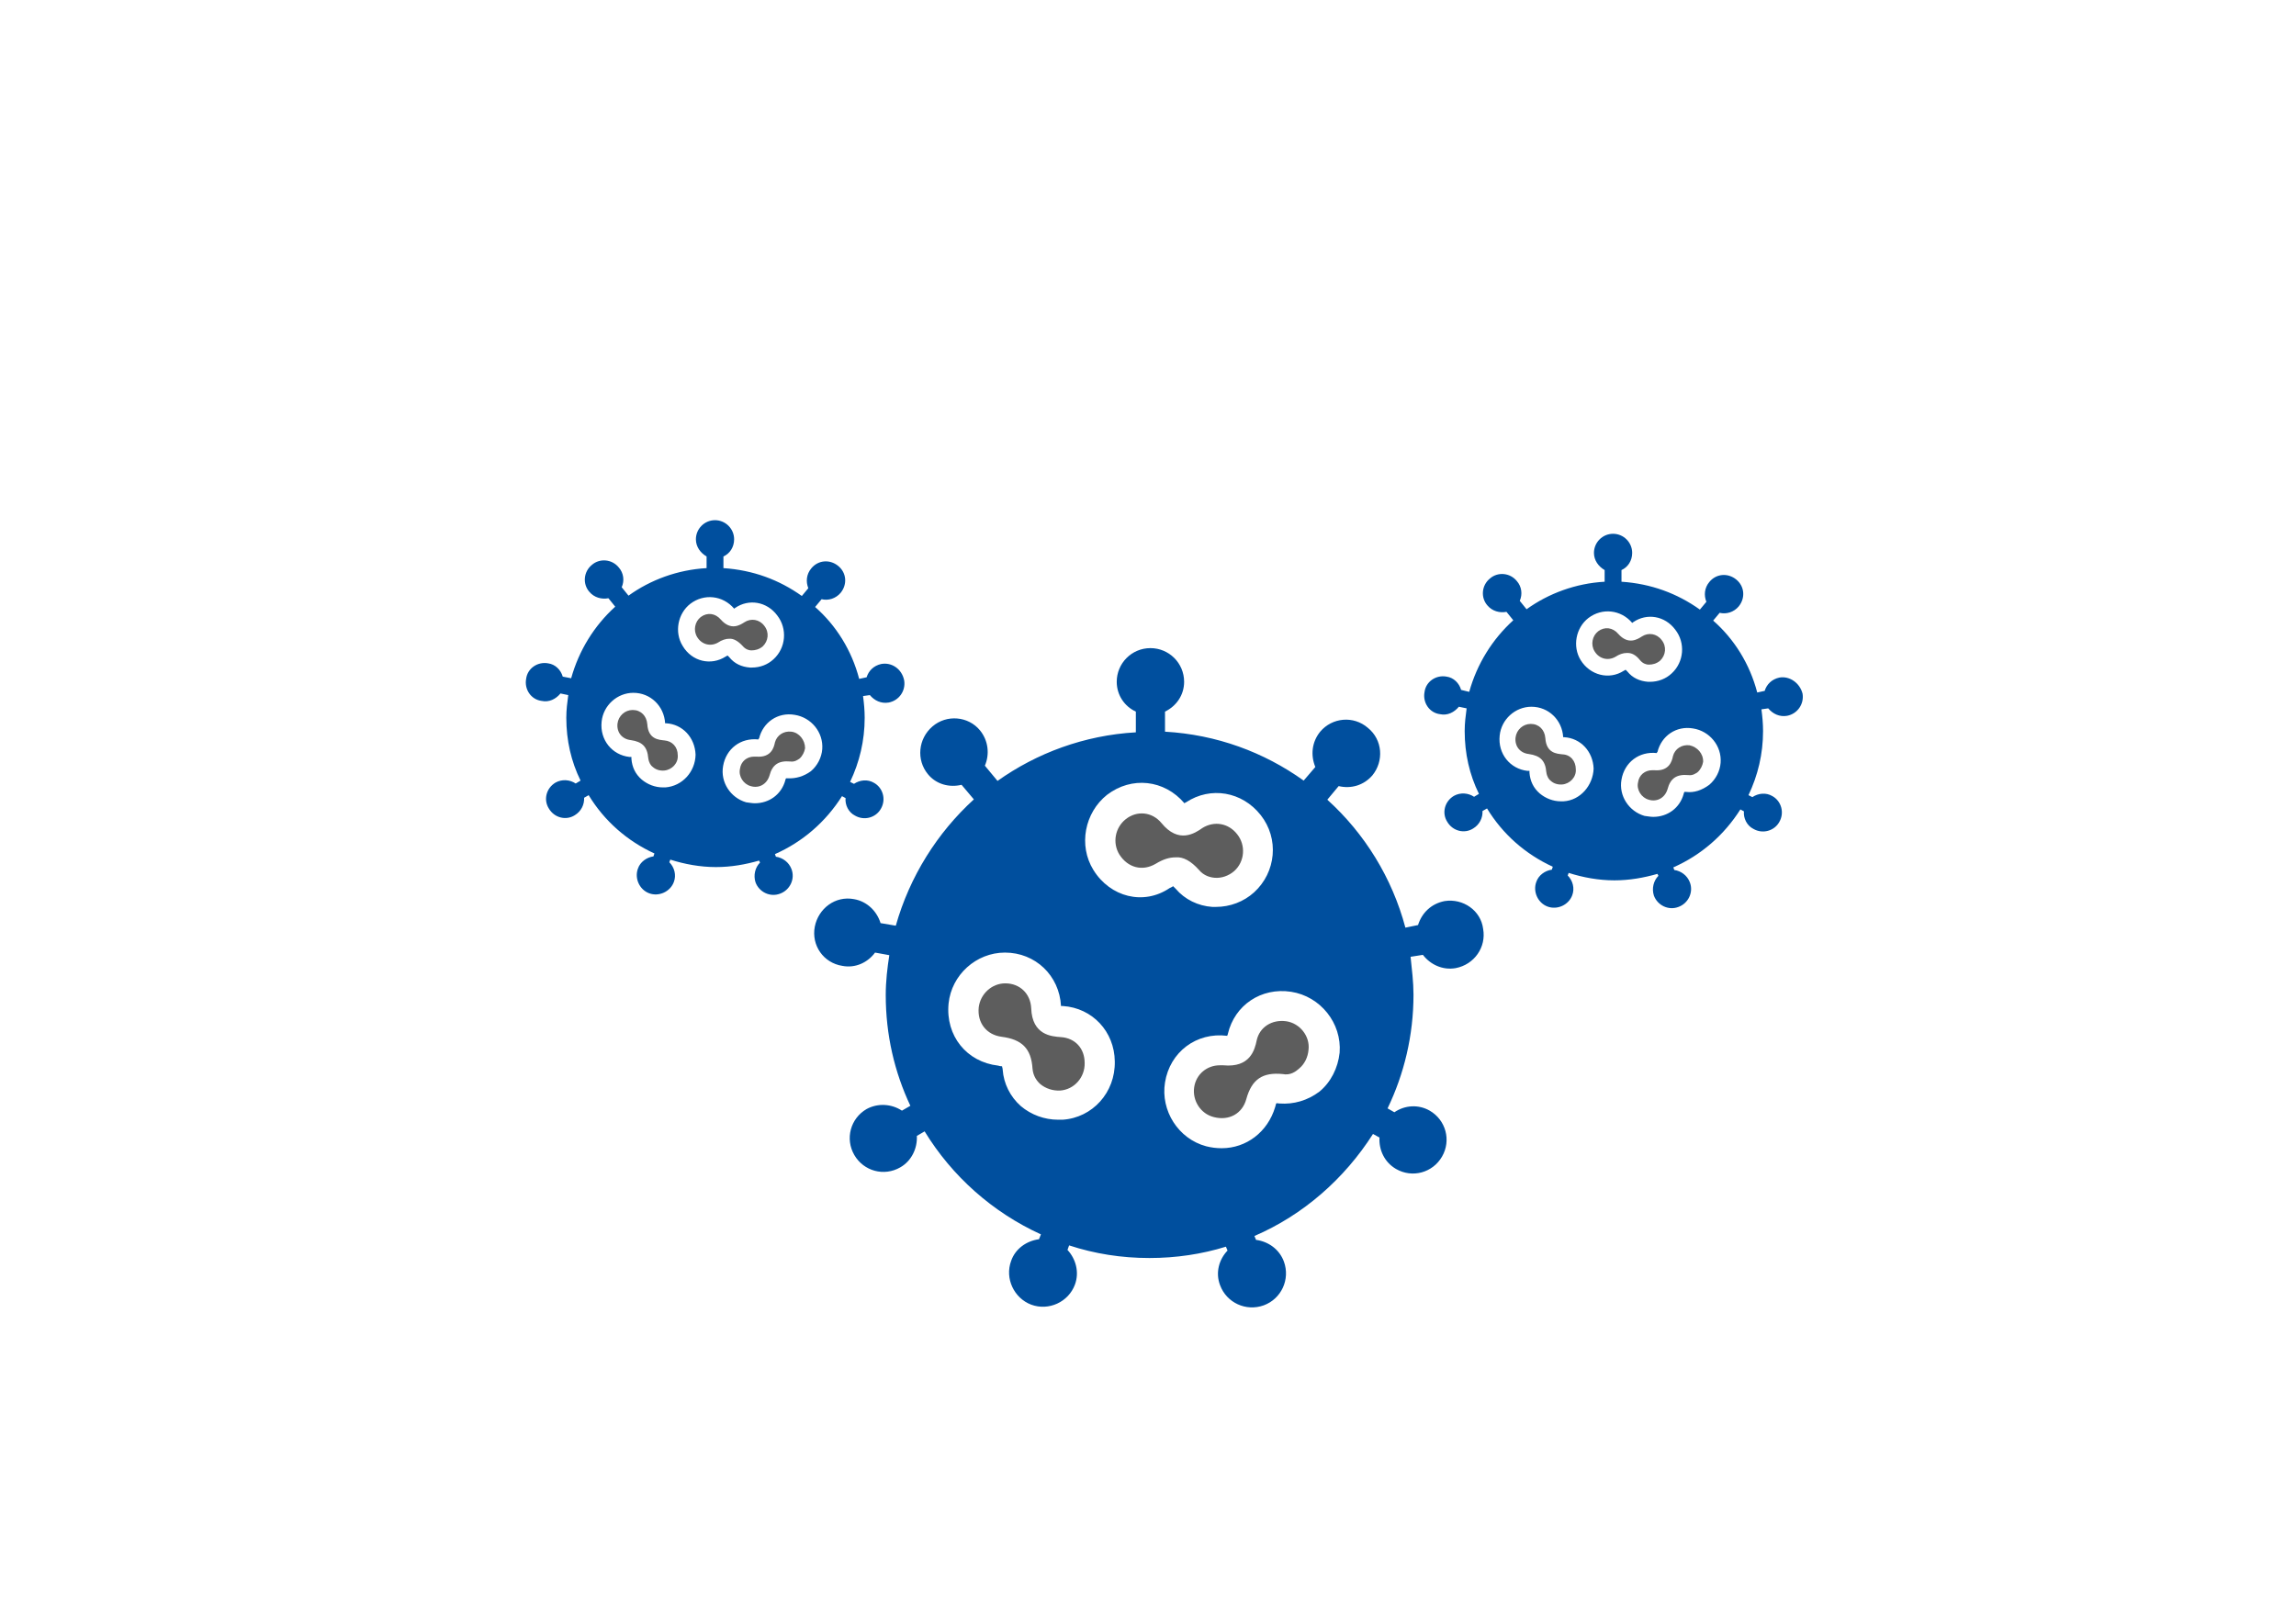 <?xml version="1.0" encoding="utf-8"?>
<!-- Generator: Adobe Illustrator 23.1.0, SVG Export Plug-In . SVG Version: 6.00 Build 0)  -->
<svg version="1.1" id="Layer_1" xmlns="http://www.w3.org/2000/svg" xmlns:xlink="http://www.w3.org/1999/xlink" x="0px" y="0px"
	 viewBox="0 0 708.7 498.9" style="enable-background:new 0 0 708.7 498.9;" xml:space="preserve">
<style type="text/css">
	.st0{fill:#5D5D5D;}
	.st1{fill:#004F9E;}
</style>
<path class="st0" d="M327.5,320.2c-2.9-0.2-8.9-0.6-9.2-8.9c-0.2-4.5-3.5-7.7-8-7.7l0,0c-4.2,0-7.7,3.3-8.2,7.4
	c-0.5,4.8,2.4,8.5,7.1,9.1c6.2,0.8,9.1,3.6,9.5,9.8c0.2,2.4,1.4,3.9,2.4,4.8c1.7,1.4,3.9,2.1,6.1,2c4.4-0.3,7.7-4.1,7.6-8.5
	C334.8,323.6,331.8,320.5,327.5,320.2L327.5,320.2z"/>
<path class="st0" d="M397,315.3c-4.4-0.6-8.2,1.8-9.1,5.9c-0.6,2.9-2,8.5-10.3,7.7c-0.3,0-0.8,0-1.1,0c-3.9,0-7.3,2.7-7.9,6.8
	c-0.6,4.1,2,8.2,6.1,9.2c4.7,1.2,8.8-1.1,10-5.6c1.7-6.1,5-8.3,11.2-7.7c2.4,0.5,4.1-0.8,5.1-1.7c1.7-1.4,2.7-3.5,2.9-5.8
	C404.4,319.9,401.2,315.9,397,315.3L397,315.3z"/>
<path class="st0" d="M370.1,268.6c1.5,1.8,3.5,2.3,4.8,2.4c2.1,0.2,4.4-0.6,6.1-2.1c3.2-2.9,3.6-7.9,0.9-11.3
	c-2.7-3.5-7.1-4.2-10.7-2c-2.4,1.7-7.4,5-12.7-1.5c-2.9-3.5-7.6-3.9-11-1.2c-3.3,2.6-4.2,7.3-2,10.9c2.6,4.1,7.1,5.3,11.2,2.9
	c2.3-1.4,4.2-2,6.2-2C365.2,264.5,367.6,265.8,370.1,268.6L370.1,268.6z"/>
<path class="st1" d="M445.9,278.2c-4.1,0.8-7,3.6-8.2,7.4l-3.9,0.8c-4.1-15.4-12.6-29.1-24.1-39.5l3.5-4.2c3.8,0.9,7.7-0.2,10.4-3.3
	c3.6-4.4,3.2-11-1.4-14.7c-4.4-3.8-11-3.2-14.7,1.2c-2.6,3.2-3,7.3-1.5,10.9l-3.6,4.2c-12.3-8.8-26.9-14.2-42.8-15.1v-6.2
	c3.5-1.7,5.9-5.1,5.9-9.2c0-5.8-4.7-10.4-10.4-10.4c-5.8,0-10.4,4.7-10.4,10.4c0,4.1,2.4,7.6,5.9,9.2v6.4
	c-15.9,0.9-30.6,6.4-42.7,15l-3.9-4.7c1.5-3.5,1.1-7.7-1.5-10.9c-3.6-4.4-10.3-5-14.7-1.2c-4.4,3.8-5,10.3-1.4,14.7
	c2.6,3.2,6.7,4.2,10.4,3.3l3.8,4.5c-11.3,10.3-19.8,23.8-24.1,39l-4.7-0.8c-1.1-3.6-4.1-6.7-8.2-7.4c-5.8-1.1-11,2.9-12.1,8.5
	c-1.1,5.8,2.7,11.2,8.5,12.1c4.1,0.8,7.9-1.1,10.1-4.1l4.4,0.8c-0.6,3.9-1.1,8-1.1,12.3c0,12.3,2.7,23.8,7.6,34.2l-2.6,1.5
	c-3.2-2.1-7.4-2.4-10.9-0.5c-5,2.9-6.7,9.2-3.8,14.2c2.9,5,9.2,6.7,14.2,3.8c3.5-2,5.3-5.9,5.1-9.7l2.4-1.4
	c8.5,13.9,21,25,35.9,31.8l-0.6,1.5c-3.8,0.5-7.3,2.9-8.6,6.7c-2,5.4,0.9,11.5,6.2,13.5c5.4,2,11.5-0.8,13.5-6.2
	c1.4-3.8,0.3-7.9-2.3-10.7l0.5-1.4c7.9,2.6,16.2,3.9,24.8,3.9c8.2,0,16.2-1.2,23.6-3.5l0.5,1.2c-2.6,2.7-3.8,6.8-2.3,10.7
	c2,5.4,8,8.2,13.5,6.2c5.4-2,8.2-8,6.2-13.5c-1.4-3.8-4.8-6.2-8.6-6.7l-0.5-1.2c15.1-6.5,27.8-17.7,36.6-31.5l2,1.1
	c-0.2,3.8,1.5,7.6,5.1,9.7c5,2.9,11.3,1.2,14.2-3.8c2.9-5,1.2-11.3-3.8-14.2c-3.5-2-7.7-1.7-10.9,0.5l-2.1-1.2
	c5.1-10.6,8-22.5,8-35.1c0-3.9-0.5-7.9-0.9-11.7l3.8-0.6c2.3,3,6.1,4.8,10.1,4.1c5.8-1.1,9.5-6.5,8.5-12.1
	C457.1,281.1,451.6,277.3,445.9,278.2L445.9,278.2z M328,345.7c-0.5,0-0.9,0-1.4,0c-4.2,0-8.3-1.5-11.5-4.2c-3.3-2.9-5.3-7-5.6-11.2
	c0-0.5-0.2-0.8-0.2-1.1c-0.2,0-0.6,0-1.2-0.2c-9.7-1.1-16.3-9.2-15.3-19.2c0.9-8.8,8.5-15.7,17.4-15.7l0,0c9.4,0,16.8,7.1,17.3,16.5
	l0,0c0.2,0,0.3,0,0.6,0c9.1,0.6,15.9,7.9,16,17.1C344.3,337.3,337.2,345.1,328,345.7L328,345.7z M337.5,268.6
	c-4.7-7.6-2.7-17.7,4.2-23.2c7.6-5.8,17.7-4.7,23.9,2.6l0,0c0.2-0.2,0.3-0.2,0.5-0.3c7.6-5,17.3-3.3,23,3.9l0,0
	c5.8,7.3,4.8,17.7-2,23.9c-3.2,2.9-7.4,4.5-11.8,4.5c-0.3,0-0.8,0-1.1,0c-4.4-0.3-8.5-2.3-11.3-5.6c-0.3-0.3-0.6-0.6-0.8-0.8
	c-0.2,0.2-0.5,0.3-1.1,0.6C353,279.6,342.7,277,337.5,268.6L337.5,268.6z M395,340.7c-0.5,0-0.8-0.2-1.1,0c0,0.2-0.2,0.6-0.3,1.1
	c-2.3,7.7-8.9,12.7-16.5,12.7c-1.7,0-3.2-0.2-4.8-0.6c-8.6-2.3-14.1-11-12.7-19.7c1.5-9.4,9.7-15.6,19.2-14.4l0,0
	c0-0.2,0.2-0.3,0.2-0.6c2.1-8.9,10.3-14.4,19.5-13c9.1,1.4,15.7,9.7,15,18.8c-0.5,4.7-2.7,9.1-6.2,12
	C403.6,339.8,399.3,341,395,340.7L395,340.7z"/>
<path class="st0" d="M482.3,232.9c-1.7-0.2-5-0.3-5.3-5c-0.2-2.6-2-4.4-4.5-4.4l0,0c-2.4,0-4.4,1.8-4.7,4.2
	c-0.3,2.7,1.4,4.8,4.1,5.1c3.5,0.5,5.1,2,5.4,5.6c0.2,1.4,0.8,2.3,1.4,2.7c0.9,0.8,2.1,1.2,3.5,1.1c2.4-0.2,4.4-2.3,4.2-4.7
	C486.4,235,484.8,233,482.3,232.9L482.3,232.9z"/>
<path class="st0" d="M521.5,230.1c-2.4-0.3-4.5,1.1-5.1,3.3c-0.3,1.5-1.1,4.8-5.8,4.4c-0.2,0-0.5,0-0.6,0c-2.3,0-4.1,1.5-4.4,3.8
	c-0.5,2.3,1.1,4.7,3.3,5.3c2.6,0.8,5-0.6,5.8-3.2c0.9-3.5,2.9-4.7,6.4-4.4c1.4,0.2,2.3-0.5,2.9-0.9c0.9-0.8,1.5-2,1.7-3.2
	C525.8,232.7,523.9,230.6,521.5,230.1L521.5,230.1z"/>
<path class="st0" d="M506.2,203.8c0.9,1.1,2,1.4,2.7,1.4c1.2,0,2.4-0.3,3.5-1.2c1.8-1.7,2.1-4.4,0.5-6.4c-1.5-2-4.1-2.4-6.1-1.1
	c-1.4,0.9-4.2,2.7-7.3-0.8c-1.7-2-4.2-2.3-6.2-0.8c-1.8,1.4-2.4,4.1-1.1,6.2c1.4,2.3,4.1,3,6.4,1.7c1.2-0.8,2.4-1.2,3.5-1.2
	C503.7,201.5,505,202.3,506.2,203.8L506.2,203.8z"/>
<path class="st1" d="M549.2,209.2c-2.3,0.5-3.9,2.1-4.5,4.1l-2.3,0.5c-2.3-8.8-7.1-16.5-13.6-22.2l2-2.4c2.1,0.5,4.4-0.2,5.9-2
	c2.1-2.6,1.8-6.2-0.8-8.3s-6.2-1.8-8.3,0.8c-1.5,1.8-1.7,4.1-0.9,6.1l-2,2.4c-7-5-15.1-8-24.2-8.6v-3.6c2-0.9,3.3-2.9,3.3-5.3
	c0-3.3-2.7-5.9-5.9-5.9c-3.3,0-5.9,2.7-5.9,5.9c0,2.3,1.4,4.2,3.3,5.3v3.6c-8.9,0.5-17.3,3.6-24.1,8.5l-2.1-2.6
	c0.9-2,0.6-4.4-0.9-6.1c-2.1-2.6-5.9-2.9-8.3-0.8c-2.6,2.1-2.9,5.9-0.8,8.3c1.5,1.8,3.8,2.4,5.9,2l2.1,2.6
	c-6.5,5.9-11.2,13.5-13.6,22.1L451,213c-0.6-2.1-2.3-3.8-4.5-4.1c-3.2-0.6-6.4,1.5-6.8,4.8c-0.6,3.2,1.5,6.4,4.8,6.8
	c2.3,0.5,4.4-0.6,5.8-2.3l2.4,0.5c-0.3,2.3-0.6,4.5-0.6,7c0,7,1.5,13.5,4.4,19.4l-1.5,0.9c-1.8-1.2-4.2-1.4-6.2-0.3
	c-2.9,1.7-3.8,5.3-2.1,8c1.7,2.9,5.3,3.8,8,2.1c2-1.2,3-3.3,2.9-5.4l1.4-0.8c4.8,7.9,11.8,14.1,20.3,18l-0.3,0.9
	c-2.1,0.3-4.1,1.7-4.8,3.8c-1.1,3,0.5,6.5,3.5,7.6s6.5-0.5,7.6-3.5c0.8-2.1,0.2-4.5-1.4-6.1l0.3-0.8c4.4,1.4,9.2,2.3,14.1,2.3
	c4.7,0,9.1-0.8,13.3-2l0.3,0.6c-1.5,1.5-2.1,3.9-1.4,6.1c1.1,3,4.5,4.7,7.6,3.5c3-1.1,4.7-4.5,3.5-7.6c-0.8-2.1-2.7-3.5-4.8-3.8
	l-0.3-0.8c8.6-3.8,15.7-10,20.7-17.9l1.1,0.6c-0.2,2.1,0.9,4.4,2.9,5.4c2.9,1.7,6.5,0.6,8-2.1c1.7-2.9,0.6-6.5-2.1-8
	c-2-1.2-4.4-0.9-6.2,0.3l-1.2-0.6c2.9-6.1,4.5-12.7,4.5-19.8c0-2.3-0.2-4.4-0.5-6.7l2.1-0.3c1.4,1.7,3.5,2.7,5.8,2.3
	c3.2-0.6,5.3-3.6,4.8-6.8C555.6,210.9,552.4,208.6,549.2,209.2L549.2,209.2z M482.6,247.4c-0.3,0-0.5,0-0.8,0
	c-2.4,0-4.7-0.9-6.5-2.4c-2-1.7-3-3.9-3.2-6.4c0-0.3,0-0.5,0-0.6c-0.2,0-0.3,0-0.6,0c-5.4-0.6-9.2-5.3-8.6-10.9
	c0.5-5,4.8-8.9,9.8-8.9l0,0c5.3,0,9.5,4.1,9.8,9.4l0,0c0.2,0,0.2,0,0.3,0c5.1,0.3,8.9,4.4,9.1,9.7
	C491.7,242.5,487.8,247.1,482.6,247.4L482.6,247.4z M487.9,203.8c-2.6-4.2-1.5-10,2.4-13c4.2-3.2,10-2.6,13.5,1.5l0,0
	c0.2,0,0.2-0.2,0.3-0.2c4.2-2.9,9.8-2,13,2.3l0,0c3.2,4.1,2.7,10-1.1,13.5c-1.8,1.7-4.2,2.6-6.7,2.6c-0.2,0-0.5,0-0.6,0
	c-2.6-0.2-4.8-1.2-6.4-3.2c-0.2-0.2-0.3-0.3-0.5-0.5c-0.2,0-0.3,0.2-0.6,0.3C496.7,210,490.8,208.5,487.9,203.8L487.9,203.8z
	 M520.5,244.5c-0.3,0-0.5,0-0.6,0c0,0.2-0.2,0.3-0.2,0.6c-1.2,4.4-5,7.1-9.4,7.1c-0.9,0-1.8-0.2-2.7-0.3c-4.8-1.4-8-6.2-7.1-11.2
	c0.9-5.3,5.4-8.8,10.9-8.2l0,0c0-0.2,0-0.2,0.2-0.3c1.2-5,5.8-8.2,11-7.3c5.1,0.8,8.9,5.4,8.5,10.6c-0.2,2.6-1.5,5.1-3.5,6.8
	C525.3,244,522.9,244.8,520.5,244.5L520.5,244.5z"/>
<path class="st0" d="M205.1,228.6c-1.7-0.2-5-0.3-5.3-5c-0.2-2.6-2-4.4-4.5-4.4l0,0c-2.4,0-4.4,1.8-4.7,4.2
	c-0.3,2.7,1.4,4.8,4.1,5.1c3.5,0.5,5.1,2,5.4,5.6c0.2,1.4,0.8,2.3,1.4,2.7c0.9,0.8,2.1,1.2,3.5,1.1c2.4-0.2,4.4-2.3,4.2-4.7
	C209.2,230.6,207.5,228.8,205.1,228.6L205.1,228.6z"/>
<path class="st0" d="M244.3,225.9c-2.4-0.3-4.5,1.1-5.1,3.3c-0.3,1.5-1.1,4.8-5.8,4.4c-0.2,0-0.5,0-0.6,0c-2.3,0-4.1,1.5-4.4,3.8
	c-0.5,2.3,1.1,4.7,3.3,5.3c2.6,0.8,5-0.6,5.8-3.2c0.9-3.5,2.9-4.7,6.4-4.4c1.4,0.2,2.3-0.5,2.9-0.9c0.9-0.8,1.5-2,1.7-3.2
	C248.5,228.5,246.7,226.2,244.3,225.9L244.3,225.9z"/>
<path class="st0" d="M229.2,199.4c0.9,1.1,2,1.4,2.7,1.4c1.2,0,2.4-0.3,3.5-1.2c1.8-1.7,2.1-4.4,0.5-6.4c-1.5-2-4.1-2.4-6.1-1.1
	c-1.4,0.9-4.2,2.7-7.3-0.8c-1.7-2-4.2-2.3-6.2-0.8c-1.8,1.4-2.4,4.1-1.1,6.2c1.4,2.3,4.1,3,6.4,1.7c1.2-0.8,2.4-1.2,3.5-1.2
	C226.4,197.1,227.8,197.9,229.2,199.4L229.2,199.4z"/>
<path class="st1" d="M272,205c-2.3,0.5-3.9,2.1-4.5,4.1l-2.3,0.5c-2.3-8.8-7.1-16.5-13.6-22.2l2-2.4c2.1,0.5,4.4-0.2,5.9-2
	c2.1-2.6,1.8-6.2-0.8-8.3s-6.2-1.8-8.3,0.8c-1.5,1.8-1.7,4.1-0.9,6.1l-2,2.4c-7-5-15.1-8-24.2-8.6v-3.6c2-0.9,3.3-2.9,3.3-5.3
	c0-3.3-2.7-5.9-5.9-5.9c-3.3,0-5.9,2.7-5.9,5.9c0,2.3,1.4,4.2,3.3,5.3v3.6c-8.9,0.5-17.3,3.6-24.1,8.5l-2.1-2.6
	c0.9-2,0.6-4.4-0.9-6.1c-2.1-2.6-5.9-2.9-8.3-0.8c-2.6,2.1-2.9,5.9-0.8,8.3c1.5,1.8,3.8,2.4,5.9,2l2.1,2.6
	c-6.5,5.9-11.2,13.5-13.6,22.1l-2.6-0.5c-0.6-2.1-2.3-3.8-4.5-4.1c-3.2-0.6-6.4,1.5-6.8,4.8c-0.6,3.2,1.5,6.4,4.8,6.8
	c2.3,0.5,4.4-0.6,5.8-2.3l2.4,0.5c-0.3,2.3-0.6,4.5-0.6,7c0,7,1.5,13.5,4.4,19.4l-1.5,0.9c-1.8-1.2-4.2-1.4-6.2-0.3
	c-2.9,1.7-3.8,5.3-2.1,8c1.7,2.9,5.3,3.8,8,2.1c2-1.2,3-3.3,2.9-5.4l1.4-0.8c4.8,7.9,11.8,14.1,20.3,18l-0.3,0.9
	c-2.1,0.3-4.1,1.7-4.8,3.8c-1.1,3,0.5,6.5,3.5,7.6c3,1.1,6.5-0.5,7.6-3.5c0.8-2.1,0.2-4.5-1.4-6.1l0.3-0.8c4.4,1.4,9.2,2.3,14.1,2.3
	c4.7,0,9.1-0.8,13.3-2l0.3,0.6c-1.5,1.5-2.1,3.9-1.4,6.1c1.1,3,4.5,4.7,7.6,3.5c3-1.1,4.7-4.5,3.5-7.6c-0.8-2.1-2.7-3.5-4.8-3.8
	l-0.3-0.8c8.6-3.8,15.7-10,20.7-17.9l1.1,0.6c-0.2,2.1,0.9,4.4,2.9,5.4c2.9,1.7,6.5,0.6,8-2.1c1.7-2.9,0.6-6.5-2.1-8
	c-2-1.2-4.4-0.9-6.2,0.3l-1.2-0.6c2.9-6.1,4.5-12.7,4.5-19.8c0-2.3-0.2-4.4-0.5-6.7l2.1-0.3c1.4,1.7,3.5,2.7,5.8,2.3
	c3.2-0.6,5.3-3.6,4.8-6.8C278.4,206.5,275.2,204.4,272,205L272,205z M205.4,243.1c-0.3,0-0.5,0-0.8,0c-2.4,0-4.7-0.9-6.5-2.4
	c-2-1.7-3-3.9-3.2-6.4c0-0.3,0-0.5,0-0.6c-0.2,0-0.3,0-0.6,0c-5.4-0.6-9.2-5.3-8.6-10.9c0.5-5,4.8-8.9,9.8-8.9l0,0
	c5.3,0,9.5,4.1,9.8,9.4l0,0c0.2,0,0.2,0,0.3,0c5.1,0.3,8.9,4.4,9.1,9.7C214.6,238.3,210.6,242.7,205.4,243.1L205.4,243.1z
	 M210.7,199.4c-2.6-4.2-1.5-10,2.4-13c4.2-3.2,10-2.6,13.5,1.5l0,0c0.2,0,0.2-0.2,0.3-0.2c4.2-2.9,9.8-2,13,2.3l0,0
	c3.2,4.1,2.7,10-1.1,13.5c-1.8,1.7-4.2,2.6-6.7,2.6c-0.2,0-0.5,0-0.6,0c-2.6-0.2-4.8-1.2-6.4-3.2c-0.2-0.2-0.3-0.3-0.5-0.5
	c-0.2,0-0.3,0.2-0.6,0.3C219.5,205.6,213.6,204.3,210.7,199.4L210.7,199.4z M243.2,240.3c-0.3,0-0.5,0-0.6,0c0,0.2-0.2,0.3-0.2,0.6
	c-1.2,4.4-5,7.1-9.4,7.1c-0.9,0-1.8-0.2-2.7-0.3c-4.8-1.4-8-6.2-7.1-11.2c0.9-5.3,5.4-8.8,10.9-8.2l0,0c0-0.2,0-0.2,0.2-0.3
	c1.2-5,5.8-8.2,11-7.3c5.1,0.8,8.9,5.4,8.5,10.6c-0.2,2.6-1.5,5.1-3.5,6.8C248.1,239.7,245.7,240.4,243.2,240.3L243.2,240.3z"/>
</svg>
